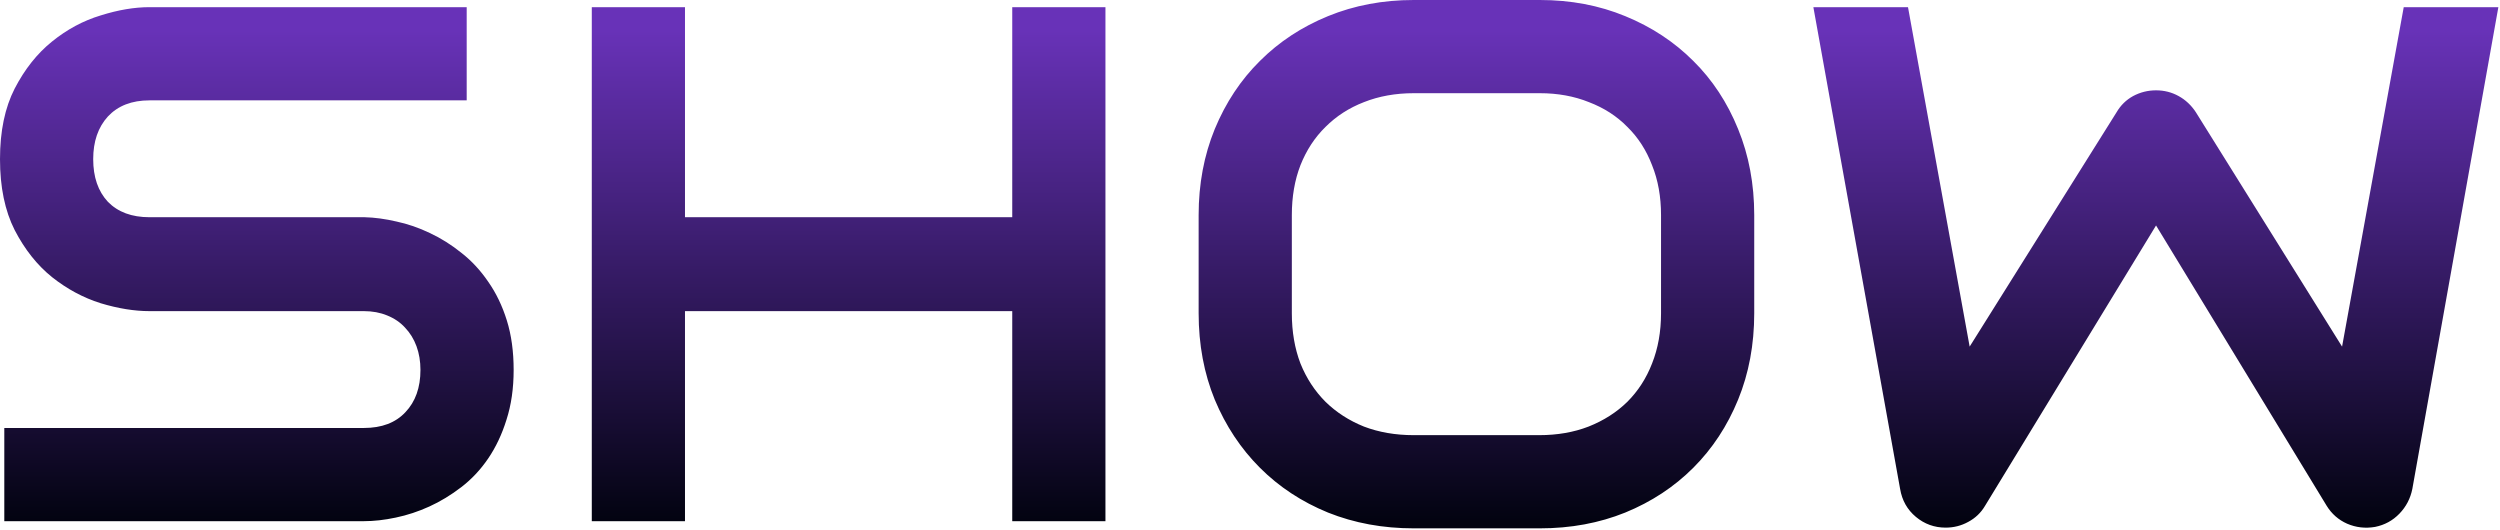 <svg width="613" height="130" viewBox="0 0 613 130" fill="none" xmlns="http://www.w3.org/2000/svg">
<path d="M125.947 90.703C125.947 95.215 125.361 99.287 124.189 102.92C123.076 106.494 121.582 109.658 119.707 112.412C117.832 115.166 115.635 117.51 113.115 119.443C110.596 121.377 107.988 122.959 105.293 124.189C102.598 125.42 99.844 126.328 97.031 126.914C94.277 127.5 91.67 127.793 89.209 127.793H1.055V104.941H89.209C93.603 104.941 97.002 103.652 99.404 101.074C101.865 98.496 103.096 95.039 103.096 90.703C103.096 88.594 102.773 86.66 102.129 84.902C101.484 83.144 100.547 81.621 99.316 80.332C98.144 79.043 96.68 78.047 94.922 77.344C93.223 76.641 91.318 76.289 89.209 76.289H36.65C32.959 76.289 28.975 75.644 24.697 74.356C20.42 73.008 16.436 70.869 12.744 67.939C9.111 65.01 6.064 61.172 3.604 56.426C1.201 51.68 0 45.879 0 39.023C0 32.168 1.201 26.396 3.604 21.709C6.064 16.963 9.111 13.125 12.744 10.195C16.436 7.207 20.42 5.068 24.697 3.779C28.975 2.432 32.959 1.758 36.65 1.758H114.434V24.609H36.65C32.315 24.609 28.916 25.928 26.455 28.564C24.053 31.201 22.852 34.688 22.852 39.023C22.852 43.418 24.053 46.904 26.455 49.482C28.916 52.002 32.315 53.262 36.65 53.262H89.209H89.385C91.846 53.32 94.453 53.672 97.207 54.316C99.961 54.902 102.686 55.84 105.381 57.129C108.135 58.418 110.742 60.059 113.203 62.051C115.664 63.984 117.832 66.328 119.707 69.082C121.641 71.836 123.164 75 124.277 78.574C125.391 82.148 125.947 86.191 125.947 90.703ZM167.959 53.262H248.203V1.758H271.055V127.793H248.203V76.289H167.959V127.793H145.107V1.758H167.959V53.262ZM430.137 76.816C430.137 84.492 428.818 91.553 426.182 97.998C423.545 104.443 419.883 110.01 415.195 114.697C410.508 119.385 404.941 123.047 398.496 125.684C392.109 128.262 385.137 129.551 377.578 129.551H346.641C339.082 129.551 332.08 128.262 325.635 125.684C319.189 123.047 313.623 119.385 308.936 114.697C304.248 110.01 300.557 104.443 297.861 97.998C295.225 91.553 293.906 84.492 293.906 76.816V52.734C293.906 45.117 295.225 38.086 297.861 31.641C300.557 25.137 304.248 19.57 308.936 14.941C313.623 10.254 319.189 6.592 325.635 3.955C332.08 1.318 339.082 0 346.641 0H377.578C385.137 0 392.109 1.318 398.496 3.955C404.941 6.592 410.508 10.254 415.195 14.941C419.883 19.57 423.545 25.137 426.182 31.641C428.818 38.086 430.137 45.117 430.137 52.734V76.816ZM407.285 52.734C407.285 48.223 406.553 44.15 405.088 40.518C403.682 36.826 401.66 33.691 399.023 31.113C396.445 28.477 393.311 26.455 389.619 25.049C385.986 23.584 381.973 22.852 377.578 22.852H346.641C342.188 22.852 338.115 23.584 334.424 25.049C330.791 26.455 327.656 28.477 325.02 31.113C322.383 33.691 320.332 36.826 318.867 40.518C317.461 44.15 316.758 48.223 316.758 52.734V76.816C316.758 81.328 317.461 85.43 318.867 89.121C320.332 92.754 322.383 95.889 325.02 98.525C327.656 101.104 330.791 103.125 334.424 104.59C338.115 105.996 342.188 106.699 346.641 106.699H377.402C381.855 106.699 385.898 105.996 389.531 104.59C393.223 103.125 396.387 101.104 399.023 98.525C401.66 95.889 403.682 92.754 405.088 89.121C406.553 85.43 407.285 81.328 407.285 76.816V52.734ZM612.598 1.758L591.504 119.883C591.035 122.227 589.98 124.248 588.34 125.947C586.699 127.646 584.707 128.73 582.363 129.199C579.961 129.609 577.676 129.346 575.508 128.408C573.398 127.471 571.729 126.006 570.498 124.014L528.662 55.283L486.738 124.014C485.742 125.713 484.365 127.031 482.607 127.969C480.908 128.906 479.062 129.375 477.07 129.375C474.316 129.375 471.885 128.496 469.775 126.738C467.666 124.98 466.377 122.695 465.908 119.883L444.639 1.758H467.842L482.959 84.99L518.994 27.51C519.99 25.811 521.338 24.492 523.037 23.555C524.795 22.617 526.67 22.148 528.662 22.148C530.654 22.148 532.5 22.617 534.199 23.555C535.898 24.492 537.305 25.811 538.418 27.51L574.277 84.99L589.395 1.758H612.598Z" fill="url(#paint0_linear_6_17)"/>
<defs>
<linearGradient id="paint0_linear_6_17" x1="306.265" y1="7.394" x2="306.265" y2="128.216" gradientUnits="userSpaceOnUse">
<stop stop-color="#6832B8"/>
<stop offset="1" stop-color="#020310"/>
</linearGradient>
</defs>
</svg>
